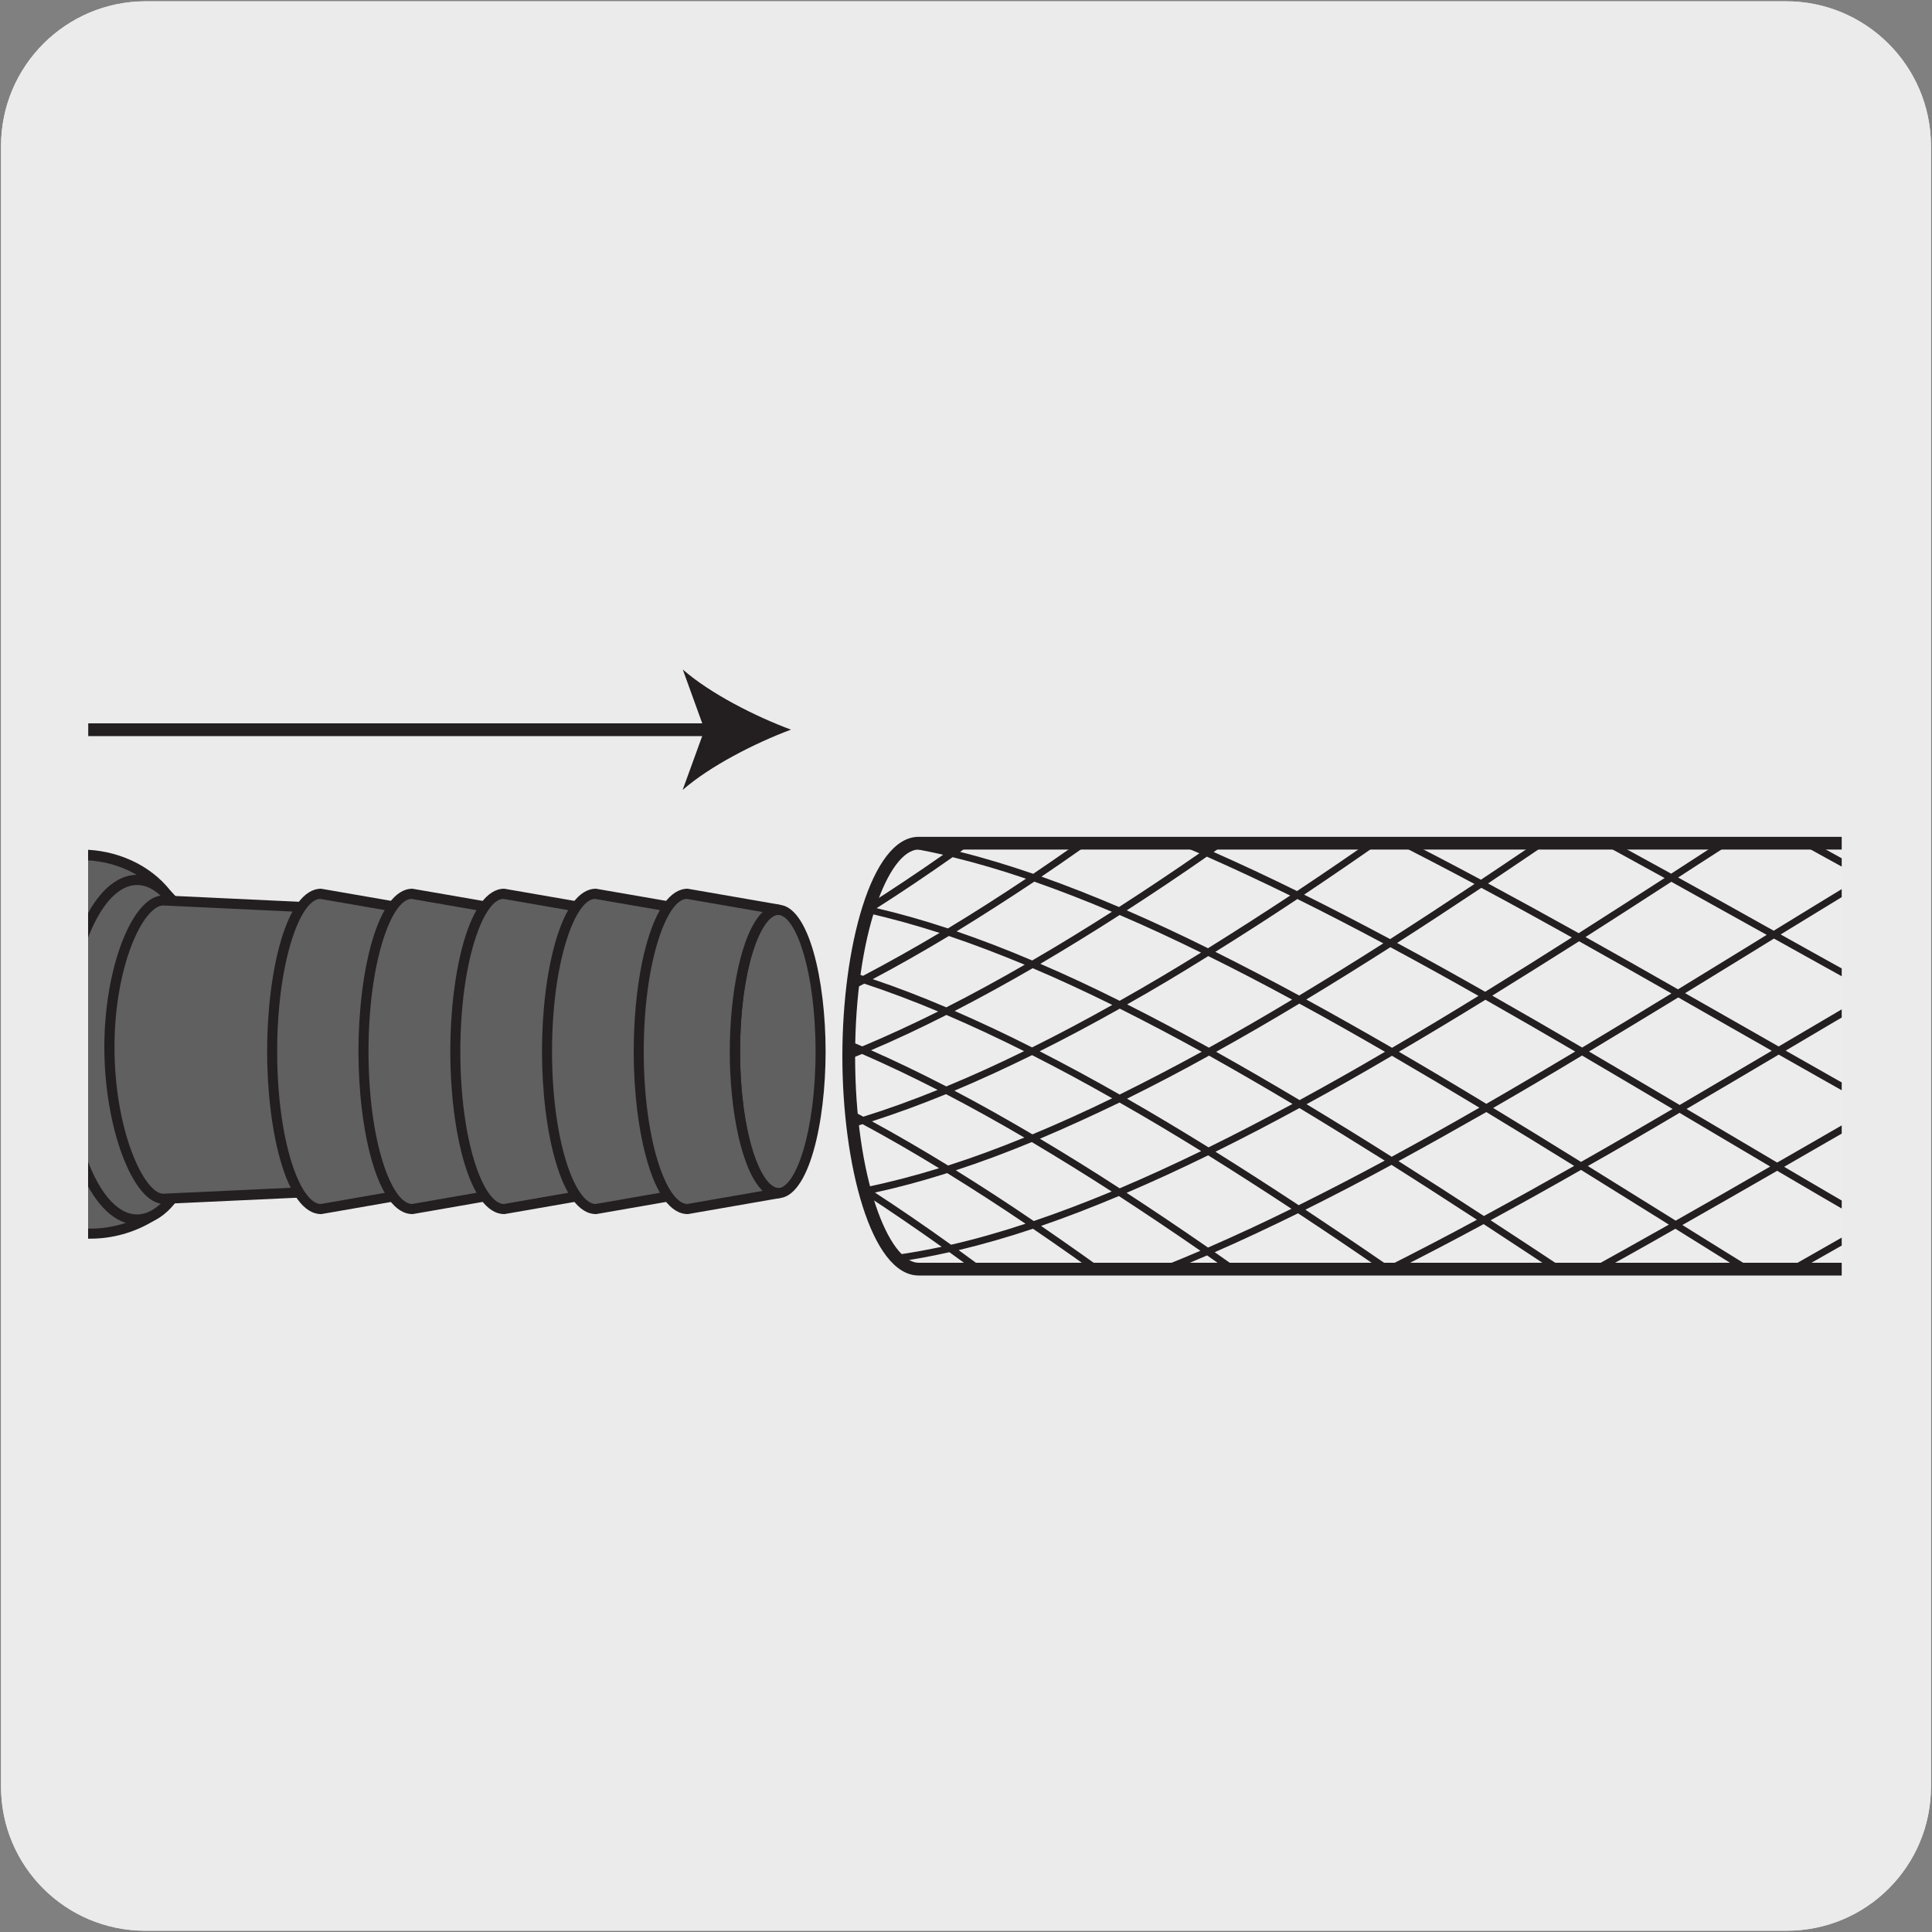 <svg enable-background="new 0 0 150 150" viewBox="0 0 150 150" xmlns="http://www.w3.org/2000/svg" xmlns:xlink="http://www.w3.org/1999/xlink"><rect x="0" y="0" width="150" height="150" fill="#808080" stroke="none"/><clipPath id="a"><path d="m6.84 44.67h136.15v61.46h-136.15z"/></clipPath><clipPath id="b"><path d="m6.84 44.67h136.15v61.46h-136.15z"/></clipPath><clipPath id="c"><path d="m6.84 44.67h136.15v61.46h-136.15z"/></clipPath><clipPath id="d"><path d="m87.62 65.46h-16.29c-3 0-5.43 7.4-5.43 16.54 0 9.13 2.43 16.54 5.43 16.54h71.66v-33.08z"/></clipPath><path d="m11.32.1h127.31c6.21-.02 11.27 5 11.29 11.21v.03 127.37c0 6.18-5.01 11.19-11.19 11.19h-127.46c-6.18 0-11.19-5.01-11.19-11.19v-127.37c0-6.21 5.04-11.24 11.24-11.24z" fill="#ecebeb"/><path d="m11.32.1h127.31c6.21-.02 11.27 5 11.29 11.21v.03 127.37c0 6.18-5.01 11.19-11.19 11.19h-127.46c-6.18 0-11.19-5.01-11.19-11.19v-127.37c0-6.21 5.04-11.24 11.24-11.24z" fill="#ecebeb"/><g clip-path="url(#a)"><path d="m11.65 94.49c-1.31.79-2.9 1.28-4.64 1.28l-10.18.02h-15.79c-4.7 0-8.5-6.59-8.5-14.72s3.8-14.72 8.5-14.72h24.49.76c2.78 0 5.19 1.2 6.62 3.01l.44.49c1.77 2.23 2.97 6.59 2.97 11.61 0 6.13-1.79 11.28-4.21 12.76z" fill="#606060"/></g><g clip-path="url(#a)"><path d="m-3.16 96.19h-15.79c-4.9 0-8.9-6.78-8.9-15.11 0-5.34 1.67-10.34 4.37-13.04 1.36-1.36 2.92-2.08 4.52-2.08h25.24c2.77 0 5.36 1.18 6.93 3.16l.43.47c1.9 2.39 3.07 6.93 3.07 11.87 0 6.12-1.81 11.51-4.4 13.1l-.45.27c-1.46.87-3.13 1.34-4.84 1.34zm-15.8-29.44c-1.38 0-2.75.64-3.96 1.85-2.55 2.55-4.14 7.33-4.14 12.48 0 7.9 3.64 14.33 8.11 14.33l25.97-.02c1.56 0 3.1-.42 4.44-1.22l.45-.26c2.37-1.45 4.02-6.56 4.02-12.42 0-4.77-1.1-9.13-2.88-11.37l-.43-.47c-1.44-1.81-3.8-2.87-6.33-2.87h-25.25c0-.03 0-.03 0-.03z" fill="#231f20"/></g><g clip-path="url(#a)"><path d="m16.28 81.5c0 7.28-2.53 13.19-5.64 13.19-3.12 0-5.64-5.9-5.64-13.19 0-7.28 2.52-13.19 5.64-13.19s5.64 5.91 5.64 13.19" fill="#606060"/></g><g clip-path="url(#a)"><path d="m10.64 95.08c-3.38 0-6.03-5.97-6.03-13.58s2.65-13.58 6.03-13.58 6.03 5.97 6.03 13.58-2.64 13.58-6.03 13.58zm0-26.37c-2.84 0-5.24 5.86-5.24 12.79s2.4 12.79 5.24 12.79 5.25-5.86 5.25-12.79c0-6.94-2.4-12.79-5.25-12.79z" fill="#231f20"/></g><path d="m12.68 69.91c-1.9 0-4.18 5-4.18 11.39 0 6.4 2.28 11.77 4.18 11.77l15.11-.71c-1.78 0-3.24-4.87-3.24-10.88s1.45-10.88 3.24-10.88z" fill="#606060"/><g clip-path="url(#b)"><path d="m12.7 93.47c-2.37 0-4.6-5.91-4.6-12.17 0-6.17 2.18-11.78 4.58-11.78h.02l15.11.71-.02.79c-1.35 0-2.84 4.3-2.84 10.48s1.5 10.48 2.84 10.48l.02.79zm-.03-23.17c-1.53.02-3.78 4.63-3.78 11 0 6.5 2.3 11.38 3.79 11.38l13.75-.64c-1.49-1.72-2.28-6.24-2.28-10.55s.79-8.82 2.28-10.54z" fill="#231f20"/></g><path d="m35.25 81.63c0 6.08-1.49 11-3.32 11s-3.32-4.92-3.32-11 1.49-11 3.32-11 3.32 4.93 3.32 11" fill="#c4c6c8"/><path d="m31.92 93.03c-2.41 0-3.72-5.87-3.72-11.39s1.3-11.4 3.72-11.4 3.72 5.87 3.72 11.4c0 5.52-1.31 11.39-3.72 11.39zm0-22c-1.38 0-2.93 4.36-2.93 10.61s1.54 10.61 2.93 10.61 2.93-4.35 2.93-10.61-1.54-10.61-2.93-10.61z" fill="#231f20"/><path d="m24.92 93.87c-2.1 0-3.8-5.48-3.8-12.23 0-6.76 1.7-12.24 3.8-12.24l7.09 1.23c-1.89 0-3.42 4.93-3.42 11s1.53 11 3.42 11z" fill="#606060"/><path d="m24.96 94.26h-.03c-2.72 0-4.19-6.51-4.19-12.63s1.47-12.63 4.19-12.63l7.16 1.24-.07.78c-1.43 0-3.02 4.36-3.02 10.61s1.59 10.61 3.02 10.61l.07.78zm-.1-24.47c-1.54.01-3.34 4.87-3.34 11.85 0 6.93 1.77 11.78 3.37 11.84l5.86-1.02c-1.66-1.61-2.55-6.33-2.55-10.82 0-4.5.89-9.22 2.55-10.83z" fill="#231f20"/><path d="m42.34 81.63c0 6.08-1.49 11-3.32 11s-3.32-4.92-3.32-11 1.49-11 3.32-11 3.32 4.93 3.32 11" fill="#c4c6c8"/><path d="m39.01 93.03c-2.41 0-3.71-5.87-3.71-11.39s1.3-11.4 3.71-11.4 3.72 5.87 3.72 11.4c0 5.52-1.31 11.39-3.72 11.39zm0-22c-1.38 0-2.92 4.36-2.92 10.61s1.54 10.61 2.92 10.61c1.39 0 2.93-4.35 2.93-10.61s-1.54-10.61-2.93-10.61z" fill="#231f20"/><path d="m32.01 93.87c-2.1 0-3.8-5.48-3.8-12.23 0-6.76 1.7-12.24 3.8-12.24l7.09 1.23c-1.89 0-3.42 4.93-3.42 11s1.53 11 3.42 11z" fill="#606060"/><path d="m32.05 94.26h-.03c-2.72 0-4.19-6.51-4.19-12.63s1.47-12.63 4.19-12.63l7.16 1.24-.07.78c-1.43 0-3.02 4.36-3.02 10.61s1.59 10.61 3.02 10.61l.07.78zm-.1-24.47c-1.54.01-3.34 4.87-3.34 11.85 0 6.93 1.77 11.78 3.37 11.84l5.86-1.02c-1.66-1.61-2.55-6.33-2.55-10.82 0-4.5.88-9.22 2.55-10.83z" fill="#231f20"/><path d="m49.46 81.63c0 6.08-1.49 11-3.32 11s-3.32-4.92-3.32-11 1.49-11 3.32-11c1.84 0 3.32 4.93 3.32 11" fill="#c4c6c8"/><path d="m46.14 93.03c-2.41 0-3.72-5.87-3.72-11.39s1.3-11.4 3.72-11.4c2.41 0 3.72 5.87 3.72 11.4 0 5.52-1.31 11.39-3.72 11.39zm0-22c-1.38 0-2.93 4.36-2.93 10.61s1.54 10.61 2.93 10.61 2.93-4.35 2.93-10.61-1.54-10.61-2.93-10.61z" fill="#231f20"/><path d="m39.14 93.87c-2.1 0-3.8-5.48-3.8-12.23 0-6.76 1.7-12.24 3.8-12.24l7.09 1.23c-1.89 0-3.42 4.93-3.42 11s1.53 11 3.42 11z" fill="#606060"/><path d="m39.18 94.26h-.03c-2.72 0-4.19-6.51-4.19-12.63s1.47-12.63 4.19-12.63l7.16 1.24-.07.78c-1.43 0-3.02 4.36-3.02 10.61s1.59 10.61 3.02 10.61l.07.78zm-.1-24.47c-1.54.01-3.34 4.87-3.34 11.85 0 6.93 1.77 11.78 3.37 11.84l5.86-1.02c-1.66-1.61-2.55-6.33-2.55-10.82 0-4.5.88-9.22 2.55-10.83z" fill="#231f20"/><path d="m56.58 81.63c0 6.08-1.49 11-3.32 11s-3.32-4.92-3.32-11 1.49-11 3.32-11c1.84 0 3.32 4.93 3.32 11" fill="#c4c6c8"/><path d="m53.26 93.03c-2.41 0-3.71-5.87-3.71-11.39s1.3-11.4 3.71-11.4c2.42 0 3.72 5.87 3.72 11.4 0 5.52-1.31 11.39-3.72 11.39zm0-22c-1.38 0-2.92 4.36-2.92 10.61s1.54 10.61 2.92 10.61c1.39 0 2.93-4.35 2.93-10.61s-1.55-10.61-2.93-10.61z" fill="#231f20"/><path d="m46.26 93.87c-2.1 0-3.8-5.48-3.8-12.23 0-6.76 1.7-12.24 3.8-12.24l7.09 1.23c-1.89 0-3.42 4.93-3.42 11s1.53 11 3.42 11z" fill="#606060"/><path d="m46.3 94.26h-.03c-2.72 0-4.19-6.51-4.19-12.63s1.47-12.63 4.19-12.63l7.16 1.24-.07.78c-1.43 0-3.02 4.36-3.02 10.61s1.59 10.61 3.02 10.61l.07.78zm-.1-24.47c-1.54.01-3.34 4.87-3.34 11.85 0 6.93 1.77 11.78 3.37 11.84l5.86-1.02c-1.66-1.61-2.55-6.33-2.55-10.82 0-4.5.89-9.22 2.55-10.83z" fill="#231f20"/><path d="m63.71 81.63c0 6.08-1.49 11-3.32 11s-3.32-4.92-3.32-11 1.49-11 3.32-11 3.32 4.93 3.32 11" fill="#606060"/><path d="m60.39 93.03c-2.42 0-3.72-5.87-3.72-11.39s1.3-11.4 3.72-11.4c2.41 0 3.71 5.87 3.71 11.4 0 5.52-1.3 11.39-3.71 11.39zm0-22c-1.39 0-2.93 4.36-2.93 10.61s1.54 10.61 2.93 10.61c1.38 0 2.93-4.35 2.93-10.61s-1.54-10.61-2.93-10.61z" fill="#231f20"/><path d="m53.39 93.87c-2.1 0-3.8-5.48-3.8-12.23 0-6.76 1.7-12.24 3.8-12.24l7.09 1.23c-1.89 0-3.42 4.93-3.42 11s1.53 11 3.42 11z" fill="#606060"/><path d="m53.42 94.26h-.03c-2.72 0-4.19-6.51-4.19-12.63s1.47-12.63 4.19-12.63l7.16 1.24-.07.78c-1.43 0-3.02 4.36-3.02 10.61s1.59 10.61 3.02 10.61l.07.78zm-.1-24.47c-1.54.01-3.34 4.87-3.34 11.85 0 6.93 1.77 11.78 3.37 11.84l5.86-1.02c-1.66-1.61-2.55-6.33-2.55-10.82 0-4.5.89-9.22 2.55-10.83z" fill="#231f20"/><g clip-path="url(#c)"><path d="m71.33 98.53c-3 0-5.43-7.4-5.43-16.54s2.43-16.54 5.43-16.54h88.85c-2.99 0-5.43 7.4-5.43 16.54 0 9.13 2.43 16.54 5.43 16.54z" fill="#edecec"/></g><g clip-path="url(#c)"><path d="m160.18 99.03h-88.85c-3.71 0-5.93-8.66-5.93-17.03s2.22-17.03 5.93-17.03h88.85v.99c-2.33 0-4.93 6.59-4.93 16.04s2.6 16.04 4.93 16.04zm-88.85-33.07c-2.34 0-4.94 6.59-4.94 16.04s2.6 16.04 4.94 16.04h86.79c-2.45-2.5-3.86-9.36-3.86-16.04s1.41-13.54 3.86-16.04zm-15.19-8.81h-49.29v-.99h49.29z" fill="#231f20"/></g><path d="m61.41 56.65c-2.79-1.04-6.26-2.8-8.4-4.67l1.69 4.67-1.7 4.68c2.15-1.87 5.62-3.64 8.41-4.68" fill="#231f20"/><g clip-path="url(#d)"><path d="m114.5 155.82c-.09 0-.17-.04-.22-.12-6.91-10.15-16.62-22.18-27.32-33.6-1.35.2-2.67.33-3.95.38h-.01c-.15 0-.26-.11-.27-.26s.11-.28.26-.28c1.15-.05 2.32-.16 3.53-.32-1.87-1.99-3.78-3.96-5.7-5.9-.34.03-.68.05-1.01.07h-.01c-.14 0-.26-.11-.27-.26s.11-.28.26-.29c.18-.01.36-.02.54-.03-10.85-10.83-22.27-20.59-32.59-26.91-.13-.08-.17-.24-.09-.37s.24-.17.37-.09c10.45 6.4 22.03 16.32 32.98 27.33 1.76-.16 3.57-.43 5.44-.83-1.96-1.83-3.94-3.64-5.93-5.4-1.39.24-2.74.41-4.07.51-.15.04-.28-.1-.29-.25s.1-.28.25-.29c1.17-.09 2.36-.23 3.58-.43-1.99-1.75-3.97-3.45-5.97-5.09-.33.04-.67.08-1 .11-.01 0-.02 0-.03 0-.14 0-.25-.1-.27-.24-.02-.15.09-.28.24-.3.16-.02.32-.03.48-.05-7.9-6.49-15.78-12.05-23.08-15.88-.13-.07-.18-.23-.12-.37.07-.13.23-.18.37-.12 7.46 3.91 15.5 9.61 23.57 16.27 1.81-.24 3.68-.6 5.59-1.07-2.07-1.6-4.08-3.11-6.05-4.52-1.41.32-2.79.57-4.14.76-.16.01-.29-.08-.31-.23s.08-.29.23-.31c1.18-.16 2.39-.38 3.62-.64-2.04-1.45-4.02-2.8-5.95-4.06-.34.07-.68.13-1.01.19-.16.01-.29-.07-.32-.22s.07-.29.22-.32.3-.05.45-.08c-4.75-3.04-9.17-5.46-13.3-7.29-.14-.06-.2-.22-.14-.36s.23-.19.36-.14c4.29 1.9 8.9 4.44 13.85 7.64 1.84-.38 3.72-.87 5.64-1.46-2-1.22-3.98-2.37-5.94-3.42-1.41.43-2.8.81-4.17 1.12-.15.02-.29-.06-.33-.2s.06-.29.2-.33c1.19-.27 2.39-.59 3.61-.95-1.93-1.02-3.83-1.96-5.71-2.8-.34.11-.69.21-1.03.3-.15.05-.29-.04-.34-.19-.04-.15.04-.3.19-.34.14-.04.27-.08.41-.12-1.2-.52-2.39-1-3.56-1.43-.14-.05-.21-.21-.16-.35s.2-.2.35-.16c1.37.51 2.76 1.08 4.17 1.7 1.84-.57 3.71-1.24 5.61-2.02-1.89-.8-3.76-1.51-5.58-2.11-1.44.61-2.84 1.15-4.2 1.63-.15.05-.3-.03-.35-.17s.03-.3.17-.35c1.17-.4 2.36-.86 3.58-1.37-.13-.04-.26-.08-.39-.12-.14-.04-.22-.19-.18-.34.04-.14.19-.22.34-.18.33.1.67.21 1 .32 1.85-.79 3.76-1.69 5.73-2.7-1.2-.38-2.38-.72-3.55-1-.15-.03-.23-.18-.2-.33.04-.15.18-.24.33-.2 1.34.33 2.71.72 4.1 1.17 1.92-1.01 3.9-2.12 5.94-3.33-1.9-.61-3.76-1.13-5.57-1.53-4.76 3-9.42 5.51-13.86 7.37-.14.06-.3-.01-.36-.15s.01-.3.15-.36c4.26-1.79 8.74-4.18 13.31-7.03-.13-.03-.26-.05-.4-.08-.15-.03-.24-.17-.21-.32s.15-.23.32-.21c.32.06.64.13.96.2 1.96-1.24 3.95-2.57 5.94-3.96-1.2-.27-2.37-.5-3.53-.67-.15-.02-.25-.16-.23-.31s.15-.26.31-.23c1.32.2 2.67.47 4.04.79 2-1.41 4-2.89 6-4.42-1.88-.49-3.71-.86-5.48-1.12-8.04 6.54-16.1 12.09-23.52 15.78-.13.07-.3.01-.36-.12-.07-.14-.01-.3.12-.36 7.27-3.62 15.15-9.02 23.02-15.39-.14-.02-.29-.04-.43-.05-.15-.02-.26-.15-.24-.3s.16-.28.3-.24c.31.03.63.07.95.12 1.97-1.61 3.94-3.27 5.9-4.99-1.18-.2-2.35-.35-3.49-.45-.15-.01-.26-.15-.25-.29.01-.15.13-.25.29-.25 1.29.11 2.61.29 3.96.53 1.95-1.72 3.89-3.49 5.81-5.29-1.82-.4-3.59-.69-5.29-.85-10.57 10.71-22.09 20.38-32.73 26.59-.14.07-.3.03-.37-.1s-.03-.3.1-.37c10.5-6.13 21.86-15.64 32.35-26.16-.17-.01-.34-.02-.51-.03-.15-.01-.26-.14-.25-.29.01-.14.13-.25.27-.25h.02c.32.02.65.04.97.07 1.89-1.9 3.74-3.83 5.56-5.79-1.17-.17-2.3-.28-3.4-.33-.15-.01-.26-.13-.26-.28.01-.15.13-.26.27-.26h.01c1.24.06 2.51.19 3.82.39 10.63-11.46 19.87-23.5 25.7-33.31.08-.13.23-.18.37-.09.13.08.17.24.09.37-5.8 9.75-14.98 21.71-25.53 33.13 1.74.29 3.55.7 5.41 1.21 9.53-9.55 18.16-19.57 24.55-28.34.09-.12.26-.15.38-.06s.15.26.06.38c-6.36 8.72-14.93 18.68-24.39 28.19 1.89.54 3.85 1.19 5.85 1.92 8.68-8.09 16.72-16.48 23.25-23.94.1-.12.27-.12.38-.03.11.1.13.27.03.38-6.49 7.42-14.46 15.74-23.09 23.79 2.03.76 4.12 1.61 6.25 2.54 6.88-5.95 14.14-12.63 21.77-20.05.11-.11.28-.11.38.01.11.11.1.28-.01.38-7.56 7.35-14.77 13.99-21.6 19.9 2.18.96 4.4 1.99 6.66 3.09 6.53-5.24 12.65-10.41 18.02-14.94l2.01-1.7c.11-.1.28-.08.38.03s.08.29-.03.38l-2.01 1.7c-5.31 4.48-11.37 9.59-17.83 14.78 2.29 1.12 4.62 2.3 6.98 3.53 3.26-2.43 6.44-4.84 9.51-7.16 2.97-2.25 5.84-4.42 8.56-6.44.12-.08.29-.06.38.06s.06.29-.06.38c-2.72 2.02-5.58 4.19-8.55 6.44-3.01 2.27-6.12 4.63-9.3 7 2.39 1.25 4.81 2.54 7.26 3.86.86-.59 1.71-1.19 2.55-1.77 4.67-3.24 9.07-6.3 13.29-9.12.12-.08.3-.05.38.07.08.13.05.29-.07.38-4.21 2.82-8.61 5.88-13.28 9.12-.77.54-1.55 1.08-2.33 1.62 2.47 1.34 4.98 2.71 7.49 4.1 4.61-2.98 9.03-5.81 13.32-8.45.13-.08.29-.04.37.09s.04.3-.09.37c-4.21 2.59-8.55 5.37-13.07 8.29.74.41 1.48.81 2.22 1.22 1.81 1 3.63 2 5.46 3.01 3.56-2.16 7.04-4.23 10.48-6.2.12-.07.3-.03.37.1s.03.3-.1.37c-3.35 1.92-6.74 3.94-10.2 6.03 2.59 1.42 5.19 2.84 7.81 4.25 2.46-1.4 4.89-2.76 7.3-4.07.13-.07.3-.02.37.11s.02.3-.11.37c-2.3 1.25-4.64 2.56-6.99 3.89 2.62 1.41 5.25 2.79 7.9 4.15 1.25-.67 2.49-1.33 3.73-1.99.14-.07.3-.02.37.12.07.13.02.3-.12.37-1.13.59-2.26 1.19-3.4 1.81 2.63 1.35 5.28 2.67 7.93 3.95.11.05.17.17.15.29.03.12-.02.25-.14.31-2.57 1.32-5.16 2.69-7.73 4.08 1.17.59 2.34 1.18 3.51 1.75.14.06.19.23.12.36-.06.14-.23.19-.36.12-1.28-.63-2.57-1.27-3.85-1.92-2.59 1.4-5.17 2.83-7.75 4.27 2.42 1.3 4.84 2.57 7.23 3.78.13.07.19.23.12.37-.07.13-.23.18-.37.12-2.49-1.27-5.02-2.59-7.54-3.95-2.59 1.45-5.16 2.91-7.71 4.36 3.57 2.05 7.11 4.03 10.57 5.88.13.07.18.23.11.37-.07.13-.23.18-.37.11-3.56-1.9-7.2-3.94-10.87-6.04-.79.45-1.57.89-2.35 1.34-1.76 1-3.52 2-5.26 2.99 4.64 2.86 9.15 5.58 13.58 8.1.13.07.18.24.1.37-.07.13-.24.18-.37.1-4.52-2.57-9.12-5.35-13.85-8.27-2.51 1.42-5 2.82-7.47 4.19 5.67 3.77 11.08 7.33 16.28 10.54.13.08.17.25.09.37-.08.13-.25.17-.37.09-5.27-3.26-10.76-6.88-16.52-10.7-2.45 1.36-4.88 2.68-7.27 3.95.97.7 1.94 1.4 2.91 2.09 5.57 4 10.83 7.79 15.77 11.16.12.08.16.25.07.38-.08.12-.25.16-.38.07-4.95-3.38-10.21-7.17-15.78-11.17-1.04-.74-2.08-1.49-3.13-2.25-2.38 1.25-4.72 2.46-7.02 3.59 3.37 2.62 6.66 5.22 9.83 7.72 3.88 3.06 7.54 5.95 10.99 8.6.12.09.14.26.05.38s-.26.14-.38.05c-3.44-2.65-7.11-5.54-10.99-8.61-3.23-2.55-6.59-5.2-10.04-7.88-2.28 1.12-4.52 2.17-6.72 3.14 6.55 5.54 12.8 11.06 18.45 16.06 1.47 1.3 2.89 2.55 4.26 3.76.11.1.12.27.02.38s-.27.12-.38.02c-1.37-1.2-2.79-2.46-4.26-3.76-5.71-5.05-12.02-10.63-18.65-16.22-2.18.95-4.32 1.82-6.4 2.6 7.59 6.94 15.71 14.85 24.4 23.77.11.11.1.28 0 .38-.11.1-.28.1-.38 0-8.77-8.99-16.95-16.97-24.58-23.94-2.04.74-4.03 1.39-5.97 1.94 9.7 9.6 18.7 19.6 25.84 28.29.1.12.08.29-.04.38s-.29.08-.38-.04c-7.19-8.74-16.25-18.81-26.02-28.47-1.91.52-3.76.93-5.56 1.22 10.62 11.36 20.25 23.3 27.12 33.39.08.12.05.29-.07.38-.06.05-.11.06-.16.06zm-33-40.16c1.91 1.93 3.8 3.89 5.65 5.86 1.79-.27 3.65-.67 5.56-1.18-1.9-1.87-3.84-3.73-5.78-5.56-1.87.41-3.68.71-5.43.88zm6.06-1.01c1.94 1.82 3.86 3.67 5.75 5.54 1.93-.53 3.92-1.17 5.96-1.91-2-1.82-3.96-3.57-5.88-5.26-1.99.64-3.93 1.19-5.83 1.63zm6.43-1.83c1.92 1.68 3.87 3.43 5.86 5.24 2.08-.77 4.21-1.63 6.39-2.58-1.98-1.66-3.98-3.33-6.01-4.98-2.12.88-4.21 1.65-6.24 2.32zm6.81-2.54c2.02 1.65 4.02 3.31 5.99 4.97 2.19-.96 4.43-2.01 6.71-3.12-2.03-1.57-4.08-3.15-6.16-4.73-2.22 1.04-4.4 2-6.54 2.88zm-19.61-1.46c1.98 1.75 3.94 3.55 5.89 5.38 1.89-.42 3.84-.96 5.83-1.59-2.05-1.79-4.07-3.51-6.03-5.14-1.94.55-3.84 1.01-5.69 1.35zm6.32-1.54c1.96 1.63 3.96 3.34 6.01 5.13 2.03-.67 4.11-1.43 6.24-2.28-2.04-1.66-4.1-3.3-6.16-4.91-2.08.78-4.11 1.47-6.09 2.06zm20.38-.14c2.07 1.57 4.13 3.15 6.15 4.72 2.3-1.13 4.64-2.33 7.01-3.58-2.09-1.5-4.2-3.01-6.33-4.52-2.31 1.2-4.59 2.33-6.83 3.38zm-13.71-2.15c2.06 1.61 4.11 3.25 6.14 4.9 2.13-.87 4.31-1.83 6.53-2.86-2.09-1.58-4.19-3.15-6.31-4.69-2.15.96-4.28 1.85-6.36 2.65zm-19.42-1.7c1.98 1.64 3.95 3.34 5.92 5.08 1.85-.33 3.75-.77 5.7-1.32-2.07-1.71-4.09-3.33-6.06-4.87-1.9.47-3.76.85-5.56 1.11zm40.5.2c2.13 1.51 4.23 3.01 6.32 4.51 2.39-1.26 4.81-2.58 7.26-3.93-.78-.52-1.56-1.04-2.36-1.56-1.38-.92-2.78-1.85-4.17-2.77-2.37 1.3-4.73 2.55-7.05 3.75zm-34.28-1.49c1.96 1.54 3.97 3.16 6.03 4.86 1.98-.58 4.01-1.26 6.08-2.03-2.05-1.59-4.11-3.15-6.18-4.67-2.02.71-4 1.33-5.93 1.84zm20.13.08c2.11 1.55 4.21 3.12 6.29 4.69 2.24-1.05 4.51-2.17 6.81-3.35-2.14-1.51-4.29-3.02-6.45-4.51-2.24 1.12-4.46 2.18-6.65 3.17zm-13.59-2.14c2.06 1.52 4.11 3.07 6.16 4.66 2.08-.79 4.2-1.67 6.36-2.63-2.1-1.53-4.21-3.03-6.32-4.5-2.1.91-4.17 1.73-6.2 2.47zm35.33-.5c1.31.87 2.62 1.74 3.93 2.61.87.58 1.73 1.15 2.59 1.72 2.46-1.36 4.94-2.76 7.45-4.18-2.21-1.37-4.46-2.76-6.74-4.19-2.43 1.39-4.84 2.74-7.23 4.04zm-14.53-.81c2.16 1.49 4.31 3 6.45 4.51 2.31-1.19 4.67-2.44 7.04-3.74-2.2-1.46-4.42-2.92-6.62-4.36-2.31 1.25-4.61 2.45-6.87 3.59zm-14.01-1.41c2.11 1.47 4.21 2.97 6.3 4.5 2.19-.98 4.4-2.04 6.64-3.16-2.15-1.48-4.31-2.94-6.47-4.36-2.18 1.07-4.34 2.09-6.47 3.02zm-19.88-.16c1.96 1.42 3.96 2.92 6.02 4.52 1.93-.5 3.92-1.11 5.94-1.81-2.06-1.51-4.13-2.97-6.19-4.37-1.97.66-3.9 1.21-5.77 1.66zm6.4-1.88c2.05 1.41 4.11 2.86 6.17 4.37 2.03-.72 4.1-1.54 6.2-2.44-2.11-1.46-4.23-2.88-6.33-4.25-2.05.86-4.06 1.64-6.04 2.32zm49.79-.07c2.28 1.42 4.53 2.82 6.74 4.18 1.83-1.04 3.67-2.08 5.52-3.14.69-.39 1.38-.79 2.08-1.18-2.32-1.34-4.66-2.7-6.98-4.07-2.47 1.42-4.93 2.83-7.36 4.21zm-14.89-.37c2.21 1.44 4.42 2.9 6.62 4.36 2.38-1.3 4.79-2.65 7.22-4.02-.22-.14-.43-.27-.65-.41-2.05-1.28-4.11-2.56-6.17-3.84-2.36 1.35-4.7 2.65-7.02 3.91zm-14.38-.82c2.16 1.43 4.31 2.88 6.46 4.36 2.26-1.14 4.55-2.33 6.86-3.58-2.22-1.44-4.43-2.87-6.63-4.26-2.25 1.22-4.48 2.38-6.69 3.48zm-13.88-1.31c2.1 1.37 4.21 2.79 6.32 4.25 2.13-.93 4.29-1.93 6.48-3.01-2.16-1.42-4.32-2.81-6.47-4.15-2.14 1.05-4.25 2.02-6.33 2.91zm-19.54-.02c1.92 1.25 3.89 2.6 5.91 4.05 1.88-.43 3.81-.98 5.78-1.63-2.04-1.38-4.07-2.69-6.08-3.93-1.91.61-3.78 1.11-5.61 1.51zm6.28-1.73c2.01 1.25 4.03 2.56 6.05 3.94 1.98-.67 4-1.44 6.05-2.29-2.08-1.34-4.15-2.62-6.2-3.84-1.99.82-3.96 1.56-5.9 2.19zm49.07-.33c1.98 1.23 3.95 2.46 5.92 3.68.3.19.6.38.9.56 2.43-1.37 4.87-2.78 7.34-4.2-1.94-1.15-3.89-2.3-5.81-3.44-.41-.24-.82-.49-1.23-.73-2.38 1.41-4.75 2.79-7.12 4.13zm15.24.06c2.33 1.37 4.66 2.74 6.99 4.07 2.55-1.45 5.11-2.9 7.69-4.35-2.41-1.3-4.84-2.64-7.26-3.99-1.68.97-3.36 1.93-5.03 2.89-.8.46-1.6.92-2.39 1.38zm-29.94-.44c2.2 1.39 4.42 2.82 6.63 4.26 2.32-1.26 4.66-2.56 7.01-3.89-2.28-1.41-4.55-2.81-6.82-4.18-2.29 1.3-4.56 2.58-6.82 3.81zm-14.21-.73c2.15 1.34 4.3 2.73 6.46 4.15 2.2-1.09 4.43-2.25 6.68-3.46-2.22-1.39-4.43-2.76-6.62-4.08-2.19 1.19-4.37 2.33-6.52 3.39zm-13.63-1.01c2.05 1.22 4.11 2.5 6.19 3.85 2.08-.88 4.19-1.85 6.33-2.89-2.12-1.31-4.24-2.58-6.34-3.77-2.09 1.01-4.15 1.95-6.18 2.81zm-13.04-1.35c1.95 1.06 3.92 2.21 5.91 3.43 1.94-.62 3.91-1.35 5.92-2.17-2.05-1.2-4.08-2.33-6.08-3.37-1.95.8-3.87 1.5-5.75 2.11zm63.24-.96c.32.19.65.38.97.57 2.01 1.19 4.04 2.39 6.07 3.59.89-.51 1.77-1.02 2.66-1.53 1.57-.91 3.16-1.82 4.75-2.73-2.44-1.37-4.87-2.75-7.29-4.12-2.38 1.41-4.77 2.82-7.16 4.22zm-15.01-.08c2.27 1.38 4.55 2.78 6.82 4.19 2.37-1.34 4.74-2.72 7.11-4.11-2.34-1.39-4.69-2.77-7.03-4.15-2.3 1.39-4.61 2.75-6.9 4.07zm30.56-.02c2.42 1.35 4.85 2.69 7.27 4 2.57-1.44 5.14-2.87 7.73-4.27-2.52-1.29-5.04-2.61-7.56-3.95-2.49 1.39-4.97 2.81-7.44 4.22zm-45.05-.27c2.19 1.32 4.4 2.68 6.61 4.08 2.25-1.22 4.52-2.49 6.81-3.81-2.27-1.37-4.54-2.72-6.79-4.03-2.21 1.3-4.42 2.56-6.63 3.76zm-13.94-.43c2.1 1.2 4.21 2.47 6.33 3.78 2.16-1.06 4.33-2.19 6.52-3.37-2.18-1.3-4.34-2.55-6.48-3.75-2.14 1.19-4.27 2.3-6.37 3.34zm-13.4-.62c2 1.05 4.02 2.19 6.06 3.39 2.04-.85 4.1-1.78 6.19-2.8-2.09-1.19-4.17-2.31-6.22-3.35-2.04 1-4.05 1.93-6.03 2.76zm-12.73-.8c1.86.85 3.75 1.79 5.66 2.82 1.89-.59 3.82-1.29 5.77-2.08-1.99-1.02-3.94-1.95-5.87-2.79-1.87.78-3.73 1.47-5.56 2.05zm62-2.24c2.35 1.38 4.7 2.76 7.04 4.15 2.39-1.4 4.77-2.81 7.15-4.21-1.06-.6-2.11-1.2-3.16-1.8-1.37-.78-2.74-1.56-4.1-2.34-2.31 1.41-4.63 2.81-6.93 4.2zm-14.76.02c2.25 1.31 4.52 2.66 6.79 4.04 2.29-1.32 4.59-2.68 6.9-4.06-2.33-1.36-4.66-2.71-6.97-4.02-2.24 1.38-4.48 2.73-6.72 4.04zm30.03-.09c2.42 1.38 4.86 2.76 7.3 4.13 2.46-1.41 4.94-2.82 7.42-4.22-2.53-1.36-5.06-2.74-7.57-4.12-2.4 1.4-4.79 2.81-7.15 4.21zm15.84-.11c2.52 1.35 5.05 2.67 7.57 3.96 2.57-1.39 5.14-2.76 7.7-4.08-2.64-1.28-5.27-2.6-7.89-3.95-2.45 1.33-4.91 2.69-7.38 4.07zm-60.06.2c2.14 1.2 4.3 2.45 6.48 3.75 2.2-1.2 4.42-2.45 6.63-3.75-2.23-1.29-4.45-2.55-6.65-3.74-2.16 1.3-4.31 2.55-6.46 3.74zm-13.7-.04c2.05 1.05 4.12 2.17 6.21 3.36 2.1-1.04 4.23-2.15 6.37-3.32-2.14-1.18-4.27-2.3-6.36-3.35-2.08 1.17-4.16 2.28-6.22 3.31zm-13.09-.08c1.92.85 3.87 1.79 5.84 2.81 1.99-.82 4.01-1.74 6.04-2.74-2.04-1.02-4.05-1.96-6.03-2.81-1.97 1-3.92 1.92-5.85 2.74zm33.79-3.94c2.2 1.2 4.42 2.46 6.66 3.75 2.24-1.31 4.48-2.66 6.71-4.03-2.29-1.3-4.57-2.56-6.84-3.78-2.18 1.39-4.36 2.75-6.53 4.06zm-13.91.38c2.09 1.05 4.21 2.18 6.35 3.36 2.14-1.18 4.3-2.43 6.46-3.73-2.19-1.19-4.36-2.32-6.51-3.38-2.1 1.31-4.2 2.57-6.3 3.75zm28.35-.68c2.32 1.32 4.65 2.66 6.98 4.03 2.31-1.38 4.62-2.79 6.93-4.2-2.41-1.37-4.81-2.73-7.17-4.05-2.25 1.42-4.49 2.83-6.74 4.22zm-41.74 1.19c1.97.86 3.98 1.8 6.01 2.83 2.06-1.02 4.14-2.13 6.23-3.3-2.09-1.03-4.15-1.99-6.18-2.85-2.04 1.18-4.06 2.29-6.06 3.32zm56.71-1.38c1.28.73 2.56 1.46 3.85 2.19 1.14.65 2.28 1.3 3.42 1.95.02-.01.04-.02.06-.04 2.34-1.38 4.71-2.78 7.08-4.17-2.52-1.39-5.03-2.79-7.51-4.17-.61.38-1.23.76-1.85 1.14-1.69 1.04-3.37 2.07-5.05 3.1zm-69.41 1.99c1.81.61 3.65 1.33 5.53 2.14 1.93-.81 3.9-1.72 5.89-2.71-1.95-.82-3.86-1.54-5.74-2.16-1.95 1.02-3.85 1.93-5.68 2.73zm84.92-2.06c2.52 1.39 5.05 2.77 7.58 4.12 2.46-1.38 4.92-2.74 7.37-4.07-2.64-1.36-5.26-2.75-7.87-4.15-2.36 1.34-4.73 2.72-7.08 4.1zm-78.58-1.02c1.87.63 3.77 1.36 5.71 2.19 2.01-1.02 4.04-2.13 6.09-3.31-2-.83-3.96-1.58-5.89-2.23-2.03 1.22-4 2.34-5.91 3.35zm13.01-1.19c2.03.87 4.08 1.83 6.16 2.87 2.1-1.18 4.2-2.43 6.32-3.74-2.13-1.05-4.24-2.03-6.32-2.92-2.06 1.32-4.12 2.59-6.16 3.79zm13.59-.93c2.14 1.07 4.31 2.2 6.51 3.39 2.17-1.31 4.35-2.66 6.53-4.05-2.25-1.2-4.47-2.35-6.67-3.44-2.12 1.41-4.25 2.78-6.37 4.1zm14.11-.69c2.27 1.22 4.55 2.49 6.84 3.79 2.25-1.39 4.5-2.8 6.73-4.22-2.37-1.32-4.71-2.61-7.03-3.85-2.17 1.44-4.35 2.88-6.54 4.28zm14.63-.46c2.37 1.33 4.77 2.68 7.18 4.06 1.77-1.08 3.54-2.17 5.3-3.25.53-.33 1.06-.65 1.59-.98-.05-.03-.1-.05-.15-.08-2.44-1.36-4.86-2.71-7.26-4.04-2.19 1.42-4.42 2.86-6.66 4.29zm15.15-.2c2.49 1.39 5 2.79 7.53 4.18 2.36-1.38 4.72-2.75 7.06-4.09-2.61-1.41-5.21-2.82-7.8-4.24-2.22 1.36-4.48 2.74-6.79 4.15zm-63.98-.24c1.92.66 3.88 1.41 5.87 2.26 2.05-1.19 4.12-2.46 6.19-3.78-2.05-.87-4.06-1.65-6.03-2.34-2.06 1.37-4.07 2.66-6.03 3.86zm13.21-1.63c2.07.9 4.18 1.88 6.31 2.94 2.12-1.32 4.25-2.69 6.38-4.09-2.19-1.07-4.34-2.08-6.47-3.02-2.07 1.44-4.14 2.83-6.22 4.17zm13.77-1.22c2.2 1.09 4.43 2.25 6.68 3.45 2.19-1.4 4.37-2.83 6.55-4.28-2.31-1.23-4.59-2.42-6.84-3.55-2.12 1.49-4.25 2.95-6.39 4.38zm14.28-.87c2.32 1.25 4.67 2.54 7.04 3.86 2.24-1.43 4.47-2.86 6.67-4.28-2.44-1.35-4.86-2.67-7.25-3.95-2.14 1.46-4.3 2.92-6.46 4.37zm14.76-.46c2.32 1.28 4.66 2.58 7.01 3.9.14.07.27.15.41.23 2.3-1.41 4.56-2.8 6.79-4.15-1.74-.95-3.47-1.91-5.19-2.86-.82-.45-1.65-.91-2.47-1.36-1.1.71-2.21 1.43-3.33 2.16-1.07.68-2.14 1.38-3.22 2.08zm-62.23 2.38c1.81.42 3.66.95 5.54 1.57 1.97-1.19 3.99-2.48 6.06-3.86-1.94-.66-3.85-1.22-5.7-1.67-1.98 1.39-3.95 2.72-5.9 3.96zm12.8-2.45c1.97.7 3.98 1.49 6.02 2.36 2.08-1.34 4.16-2.73 6.24-4.17-2.1-.91-4.16-1.74-6.18-2.47-2.07 1.51-4.09 2.94-6.08 4.28zm13.37-1.91c2.12.94 4.28 1.95 6.47 3.03 2.14-1.42 4.27-2.88 6.39-4.36-2.24-1.12-4.45-2.17-6.61-3.15-2.08 1.52-4.16 3.02-6.25 4.48zm13.91-1.41c2.25 1.13 4.53 2.32 6.84 3.56 2.17-1.44 4.33-2.91 6.47-4.37-2.37-1.27-4.72-2.5-7.03-3.68-2.07 1.5-4.17 3-6.28 4.49zm-33.6 1.4c1.85.46 3.75 1.04 5.68 1.7 1.99-1.34 4.02-2.77 6.11-4.28-1.99-.71-3.93-1.33-5.83-1.84-1.98 1.53-3.97 3.01-5.96 4.42zm47.95-2.27c2.39 1.29 4.82 2.61 7.26 3.96 1.16-.75 2.32-1.5 3.47-2.25 1.04-.67 2.07-1.34 3.08-2-2.51-1.38-5.01-2.75-7.48-4.09-2.08 1.46-4.2 2.92-6.33 4.38zm-35.02-.47c2.02.75 4.08 1.58 6.17 2.5 2.1-1.46 4.18-2.96 6.26-4.48-2.15-.96-4.26-1.85-6.33-2.64-2.07 1.61-4.1 3.15-6.1 4.62zm13.5-2.1c2.17.98 4.38 2.04 6.62 3.16 2.11-1.48 4.21-2.98 6.29-4.49-2.3-1.16-4.56-2.27-6.78-3.31-2.02 1.56-4.07 3.11-6.13 4.64zm13.94-1.41c2.32 1.18 4.66 2.42 7.04 3.69 2.13-1.46 4.25-2.92 6.34-4.37-2.44-1.32-4.86-2.61-7.24-3.85-2.01 1.5-4.07 3.02-6.14 4.53zm-33.86 1.42c1.89.52 3.83 1.15 5.82 1.87 2-1.46 4.04-3.01 6.13-4.63-2.03-.77-4.02-1.45-5.96-2.03-2 1.64-3.99 3.24-5.99 4.79zm-6.12-1.34c1.76.27 3.59.67 5.46 1.16 2.01-1.55 4.01-3.15 6.01-4.8-1.92-.55-3.79-1-5.61-1.34-1.94 1.71-3.9 3.37-5.86 4.98zm19.15-1.59c2.07.8 4.18 1.69 6.33 2.66 2.07-1.53 4.12-3.08 6.14-4.64-2.21-1.02-4.37-1.97-6.48-2.84-2.04 1.68-4.04 3.28-5.99 4.82zm13.5-2.1c2.23 1.05 4.49 2.16 6.79 3.33 2.07-1.51 4.12-3.02 6.15-4.53-2.36-1.22-4.68-2.4-6.96-3.51-1.96 1.57-3.96 3.15-5.98 4.71zm-20.05-.18c1.94.59 3.93 1.28 5.96 2.05 1.96-1.54 3.97-3.15 6.01-4.83-2.08-.84-4.11-1.6-6.09-2.26-1.95 1.72-3.91 3.4-5.88 5.04zm13.01-2.93c2.12.87 4.29 1.83 6.49 2.86 2.03-1.57 4.02-3.15 5.99-4.72-2.26-1.09-4.48-2.12-6.65-3.07-1.98 1.7-3.92 3.34-5.83 4.93zm-19.23 1.37c1.82.35 3.68.81 5.6 1.38 1.98-1.64 3.95-3.33 5.9-5.04-1.96-.64-3.87-1.17-5.72-1.6-1.91 1.78-3.84 3.54-5.78 5.26zm12.56-3.88c1.98.67 4.02 1.43 6.1 2.28 1.92-1.58 3.87-3.23 5.85-4.94-2.13-.92-4.21-1.77-6.24-2.52-1.88 1.74-3.78 3.47-5.71 5.18zm-6.31-1.84c1.85.44 3.76.99 5.72 1.64 1.93-1.71 3.85-3.44 5.73-5.19-2.01-.73-3.95-1.37-5.84-1.9-1.84 1.84-3.72 3.67-5.61 5.45zm-5.92-1.04c1.7.18 3.46.49 5.28.9 1.91-1.8 3.79-3.62 5.64-5.47-1.86-.51-3.67-.9-5.41-1.18-1.8 1.94-3.63 3.86-5.51 5.75z" fill="#231f20"/></g></svg>